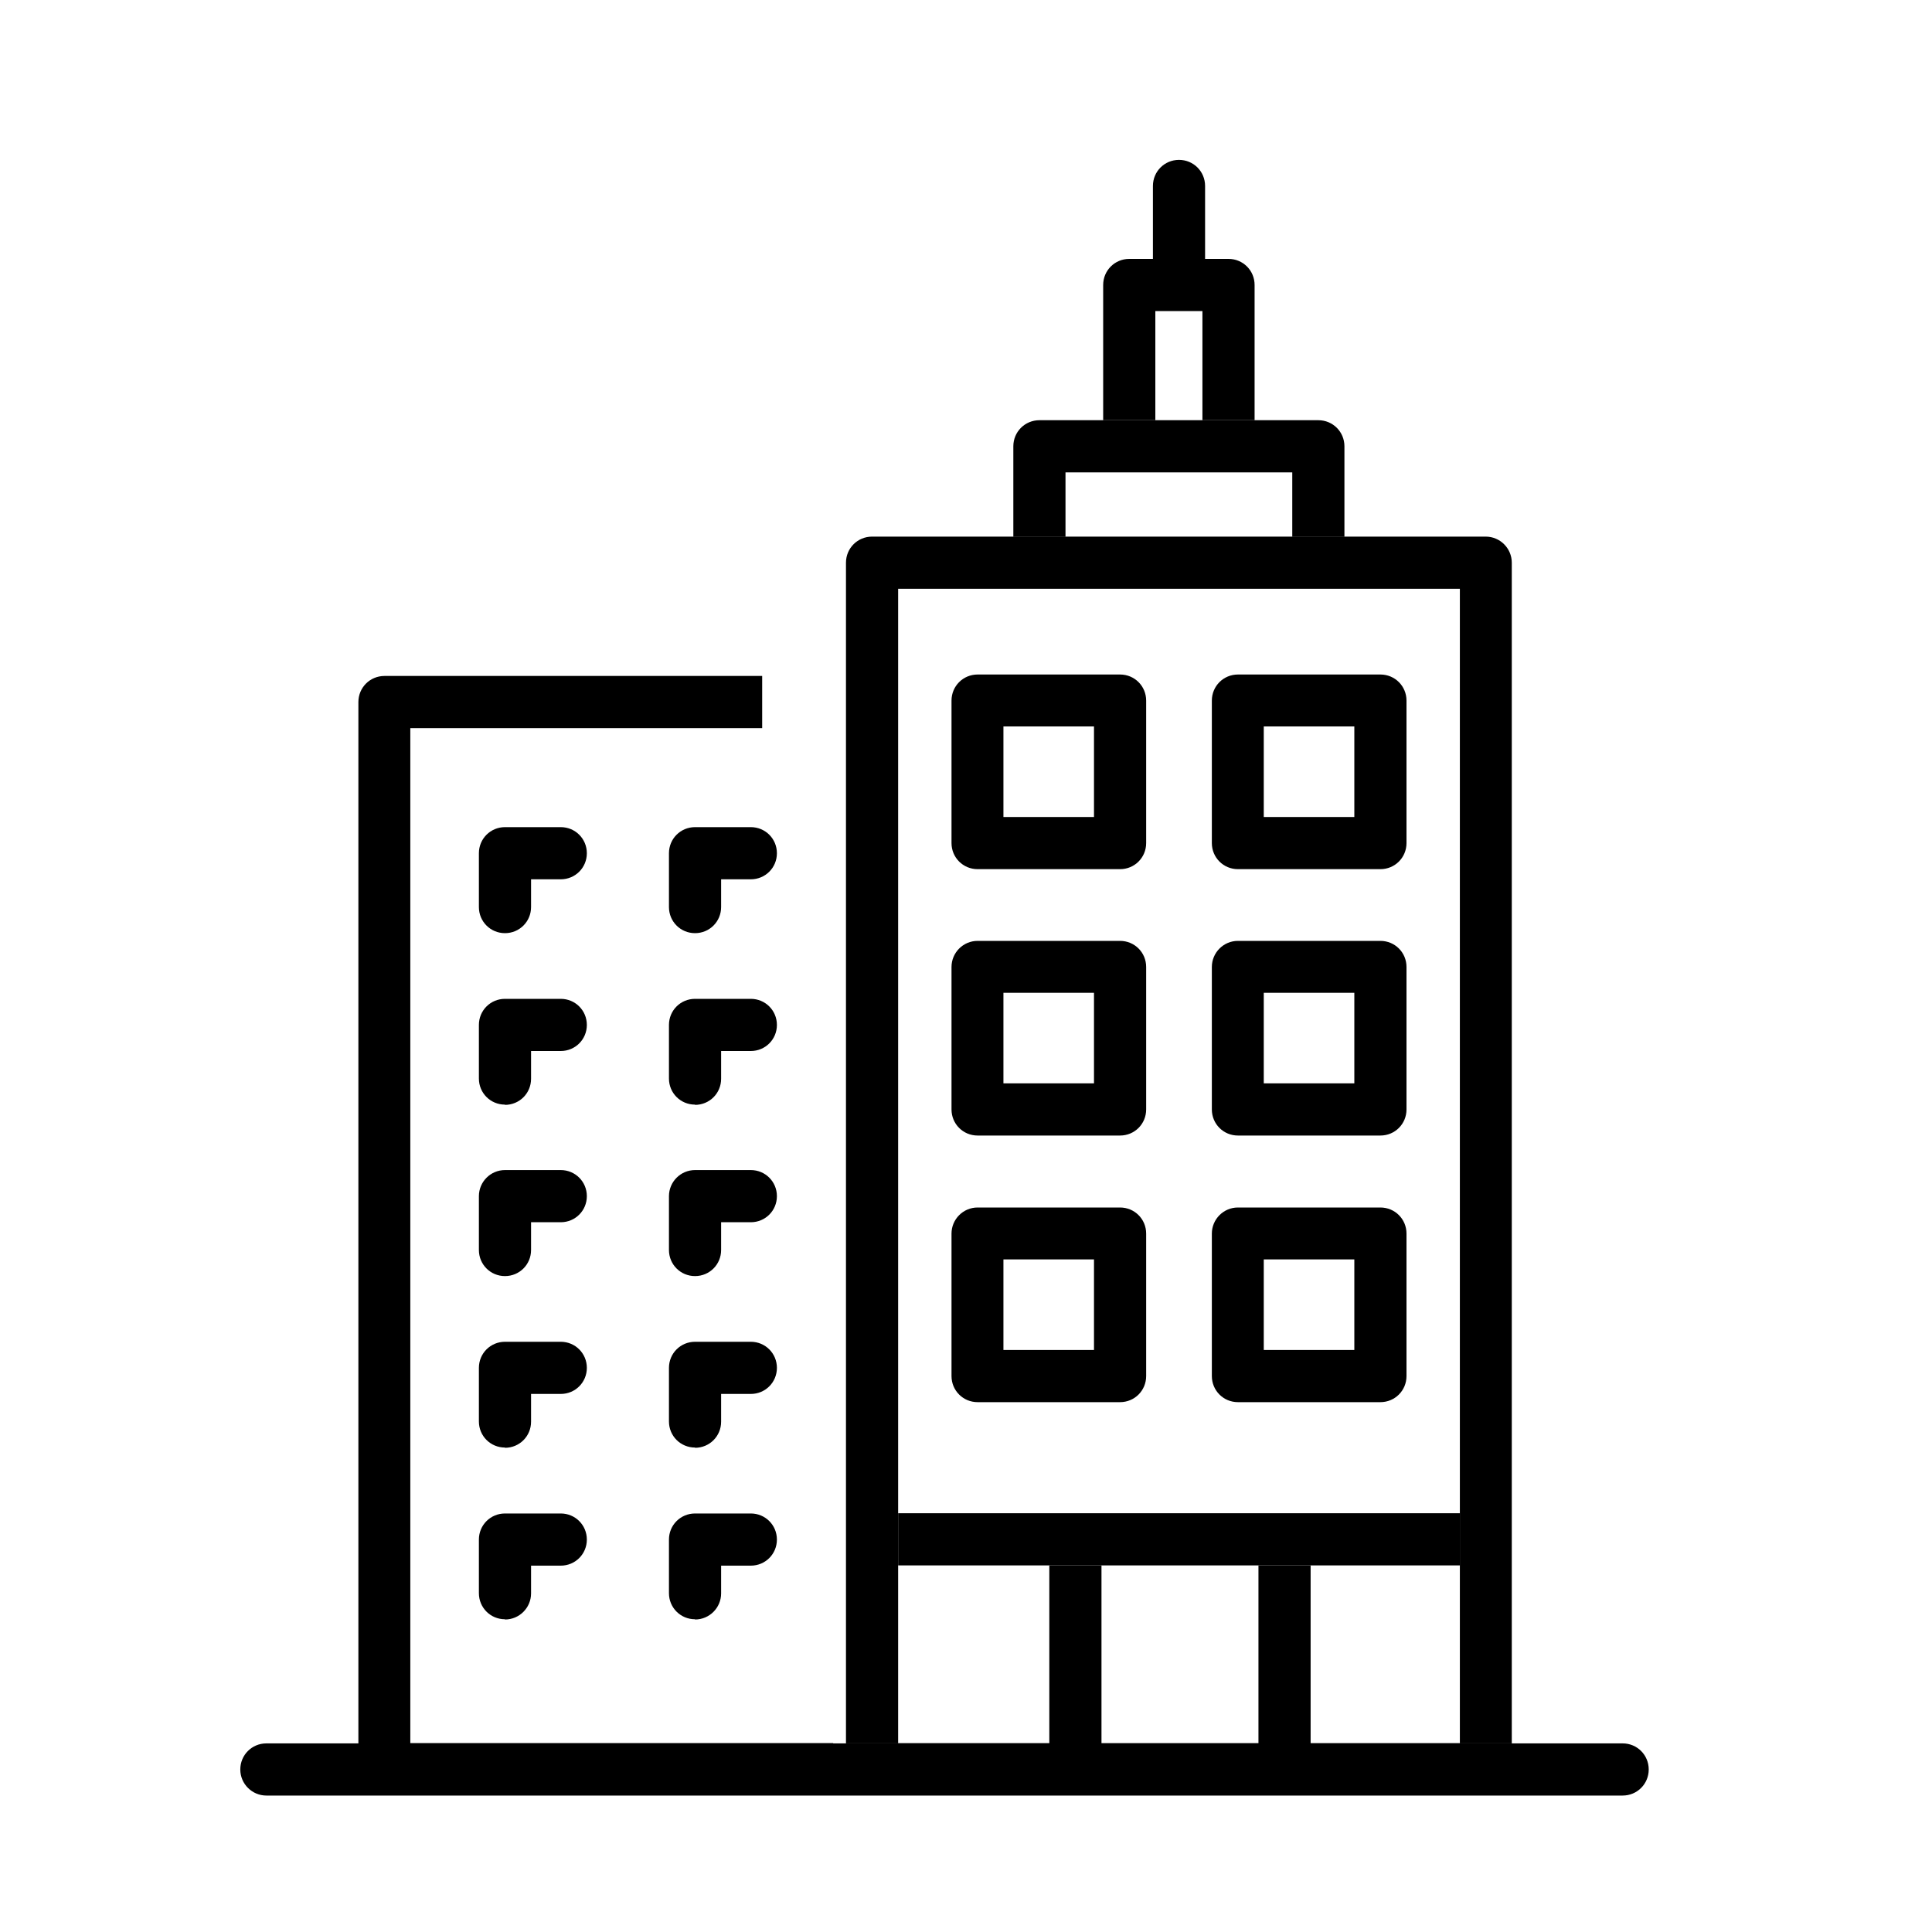 <?xml version="1.0" encoding="UTF-8"?>
<svg id="Layer_1" data-name="Layer 1" xmlns="http://www.w3.org/2000/svg" viewBox="0 0 80 80">
  <path d="M20.91,38.64c-.6,0-1.08-.48-1.08-1.08v-2.23c0-.6,.48-1.08,1.08-1.08h2.31c.6,0,1.08,.48,1.08,1.08s-.48,1.08-1.08,1.08h-1.23v1.15c0,.6-.48,1.08-1.08,1.08Z"/>
  <path d="M28.78,38.64c-.6,0-1.08-.48-1.08-1.08v-2.23c0-.6,.48-1.08,1.08-1.08h2.31c.6,0,1.08,.48,1.08,1.08s-.48,1.08-1.08,1.08h-1.23v1.15c0,.6-.48,1.08-1.08,1.08Z"/>
  <path d="M20.91,45.74c-.6,0-1.08-.48-1.08-1.08v-2.22c0-.6,.48-1.08,1.08-1.08h2.31c.6,0,1.08,.48,1.08,1.08s-.48,1.08-1.08,1.08h-1.23v1.15c0,.6-.48,1.08-1.08,1.08Z"/>
  <path d="M28.78,45.74c-.6,0-1.08-.48-1.08-1.08v-2.22c0-.6,.48-1.08,1.08-1.08h2.31c.6,0,1.08,.48,1.08,1.08s-.48,1.08-1.08,1.08h-1.23v1.15c0,.6-.48,1.08-1.08,1.08Z"/>
  <path d="M20.91,52.84c-.6,0-1.08-.48-1.08-1.08v-2.23c0-.59,.48-1.08,1.08-1.08h2.31c.6,0,1.08,.48,1.08,1.08s-.48,1.08-1.08,1.08h-1.23v1.15c0,.6-.48,1.08-1.08,1.08Z"/>
  <path d="M28.78,52.84c-.6,0-1.08-.48-1.08-1.08v-2.23c0-.59,.48-1.08,1.08-1.08h2.31c.6,0,1.08,.48,1.08,1.08s-.48,1.08-1.08,1.08h-1.23v1.15c0,.6-.48,1.08-1.08,1.08Z"/>
  <path d="M20.91,59.94c-.6,0-1.08-.48-1.08-1.08v-2.22c0-.6,.48-1.08,1.08-1.08h2.31c.6,0,1.08,.48,1.08,1.08s-.48,1.08-1.08,1.08h-1.23v1.15c0,.6-.48,1.08-1.08,1.08Z"/>
  <path d="M28.78,59.94c-.6,0-1.08-.48-1.08-1.08v-2.22c0-.6,.48-1.08,1.08-1.08h2.31c.6,0,1.08,.48,1.08,1.08s-.48,1.08-1.08,1.08h-1.23v1.15c0,.6-.48,1.08-1.08,1.08Z"/>
  <path d="M20.91,67.05c-.6,0-1.08-.48-1.08-1.08v-2.22c0-.6,.48-1.08,1.08-1.08h2.31c.6,0,1.08,.48,1.08,1.08s-.48,1.08-1.08,1.08h-1.23v1.15c0,.59-.48,1.08-1.08,1.08Z"/>
  <path d="M28.78,67.05c-.6,0-1.08-.48-1.08-1.08v-2.22c0-.6,.48-1.08,1.08-1.08h2.31c.6,0,1.08,.48,1.08,1.08s-.48,1.08-1.08,1.08h-1.23v1.15c0,.59-.48,1.08-1.08,1.08Z"/>
  <path d="M46.38,35.99h-5.9c-.6,0-1.08-.48-1.08-1.08v-5.9c0-.6,.48-1.08,1.08-1.08h5.9c.6,0,1.08,.48,1.08,1.08v5.9c0,.6-.48,1.08-1.08,1.08Zm-4.83-2.16h3.75v-3.75h-3.75v3.75Z"/>
  <path d="M57.16,35.99h-5.9c-.6,0-1.08-.48-1.08-1.08v-5.9c0-.6,.48-1.08,1.08-1.08h5.9c.6,0,1.08,.48,1.08,1.08v5.9c0,.6-.48,1.08-1.08,1.08Zm-4.83-2.16h3.75v-3.75h-3.75v3.75Z"/>
  <path d="M46.38,47.02h-5.9c-.6,0-1.08-.48-1.08-1.08v-5.9c0-.59,.48-1.08,1.08-1.08h5.9c.6,0,1.08,.48,1.08,1.08v5.9c0,.6-.48,1.08-1.08,1.08Zm-4.83-2.16h3.75v-3.75h-3.75v3.75Z"/>
  <path d="M57.16,47.02h-5.9c-.6,0-1.08-.48-1.08-1.08v-5.9c0-.59,.48-1.08,1.08-1.08h5.9c.6,0,1.08,.48,1.08,1.08v5.9c0,.6-.48,1.08-1.08,1.08Zm-4.83-2.16h3.75v-3.75h-3.75v3.75Z"/>
  <path d="M46.38,58.06h-5.9c-.6,0-1.08-.48-1.08-1.08v-5.9c0-.59,.48-1.08,1.08-1.08h5.9c.6,0,1.08,.48,1.08,1.08v5.9c0,.6-.48,1.08-1.08,1.08Zm-4.83-2.16h3.75v-3.75h-3.75v3.75Z"/>
  <path d="M57.16,58.06h-5.9c-.6,0-1.08-.48-1.08-1.08v-5.9c0-.59,.48-1.08,1.08-1.08h5.9c.6,0,1.08,.48,1.08,1.08v5.9c0,.6-.48,1.08-1.08,1.08Zm-4.83-2.16h3.75v-3.75h-3.75v3.75Z"/>
  <path d="M62.6,72.2V23.3c0-.59-.48-1.08-1.08-1.08h-25.41c-.6,0-1.08,.48-1.08,1.08v48.89h27.57ZM37.19,24.38h23.26v47.8h-23.26V24.38Z"/>
  <path d="M67.2,74.35H11.03c-.59,0-1.08-.48-1.08-1.08s.48-1.08,1.08-1.08h56.16c.6,0,1.08,.48,1.08,1.08s-.48,1.08-1.08,1.08Z"/>
  <rect x="43.45" y="64.82" width="2.16" height="7.38"/>
  <rect x="52.11" y="64.82" width="2.16" height="7.38"/>
  <rect x="37.19" y="62.66" width="23.26" height="2.16"/>
  <path d="M44.12,22.23v-2.67h9.39v2.67h2.16v-3.75c0-.6-.48-1.08-1.08-1.08h-11.55c-.6,0-1.08,.48-1.08,1.08v3.75h2.16Z"/>
  <path d="M47.84,17.4v-4.52h1.95v4.52h2.16v-5.6c0-.6-.48-1.08-1.08-1.08h-4.11c-.6,0-1.08,.48-1.08,1.08v5.6h2.16Z"/>
  <path d="M49.9,10.73v-3.03c0-.6-.48-1.08-1.08-1.08s-1.08,.48-1.08,1.08v3.03h2.16Z"/>
  <path d="M16.99,30.15h14.57v-2.16H15.92c-.6,0-1.08,.48-1.08,1.08v43.13h19.66v-.02H16.99V30.15Z"/>
</svg>